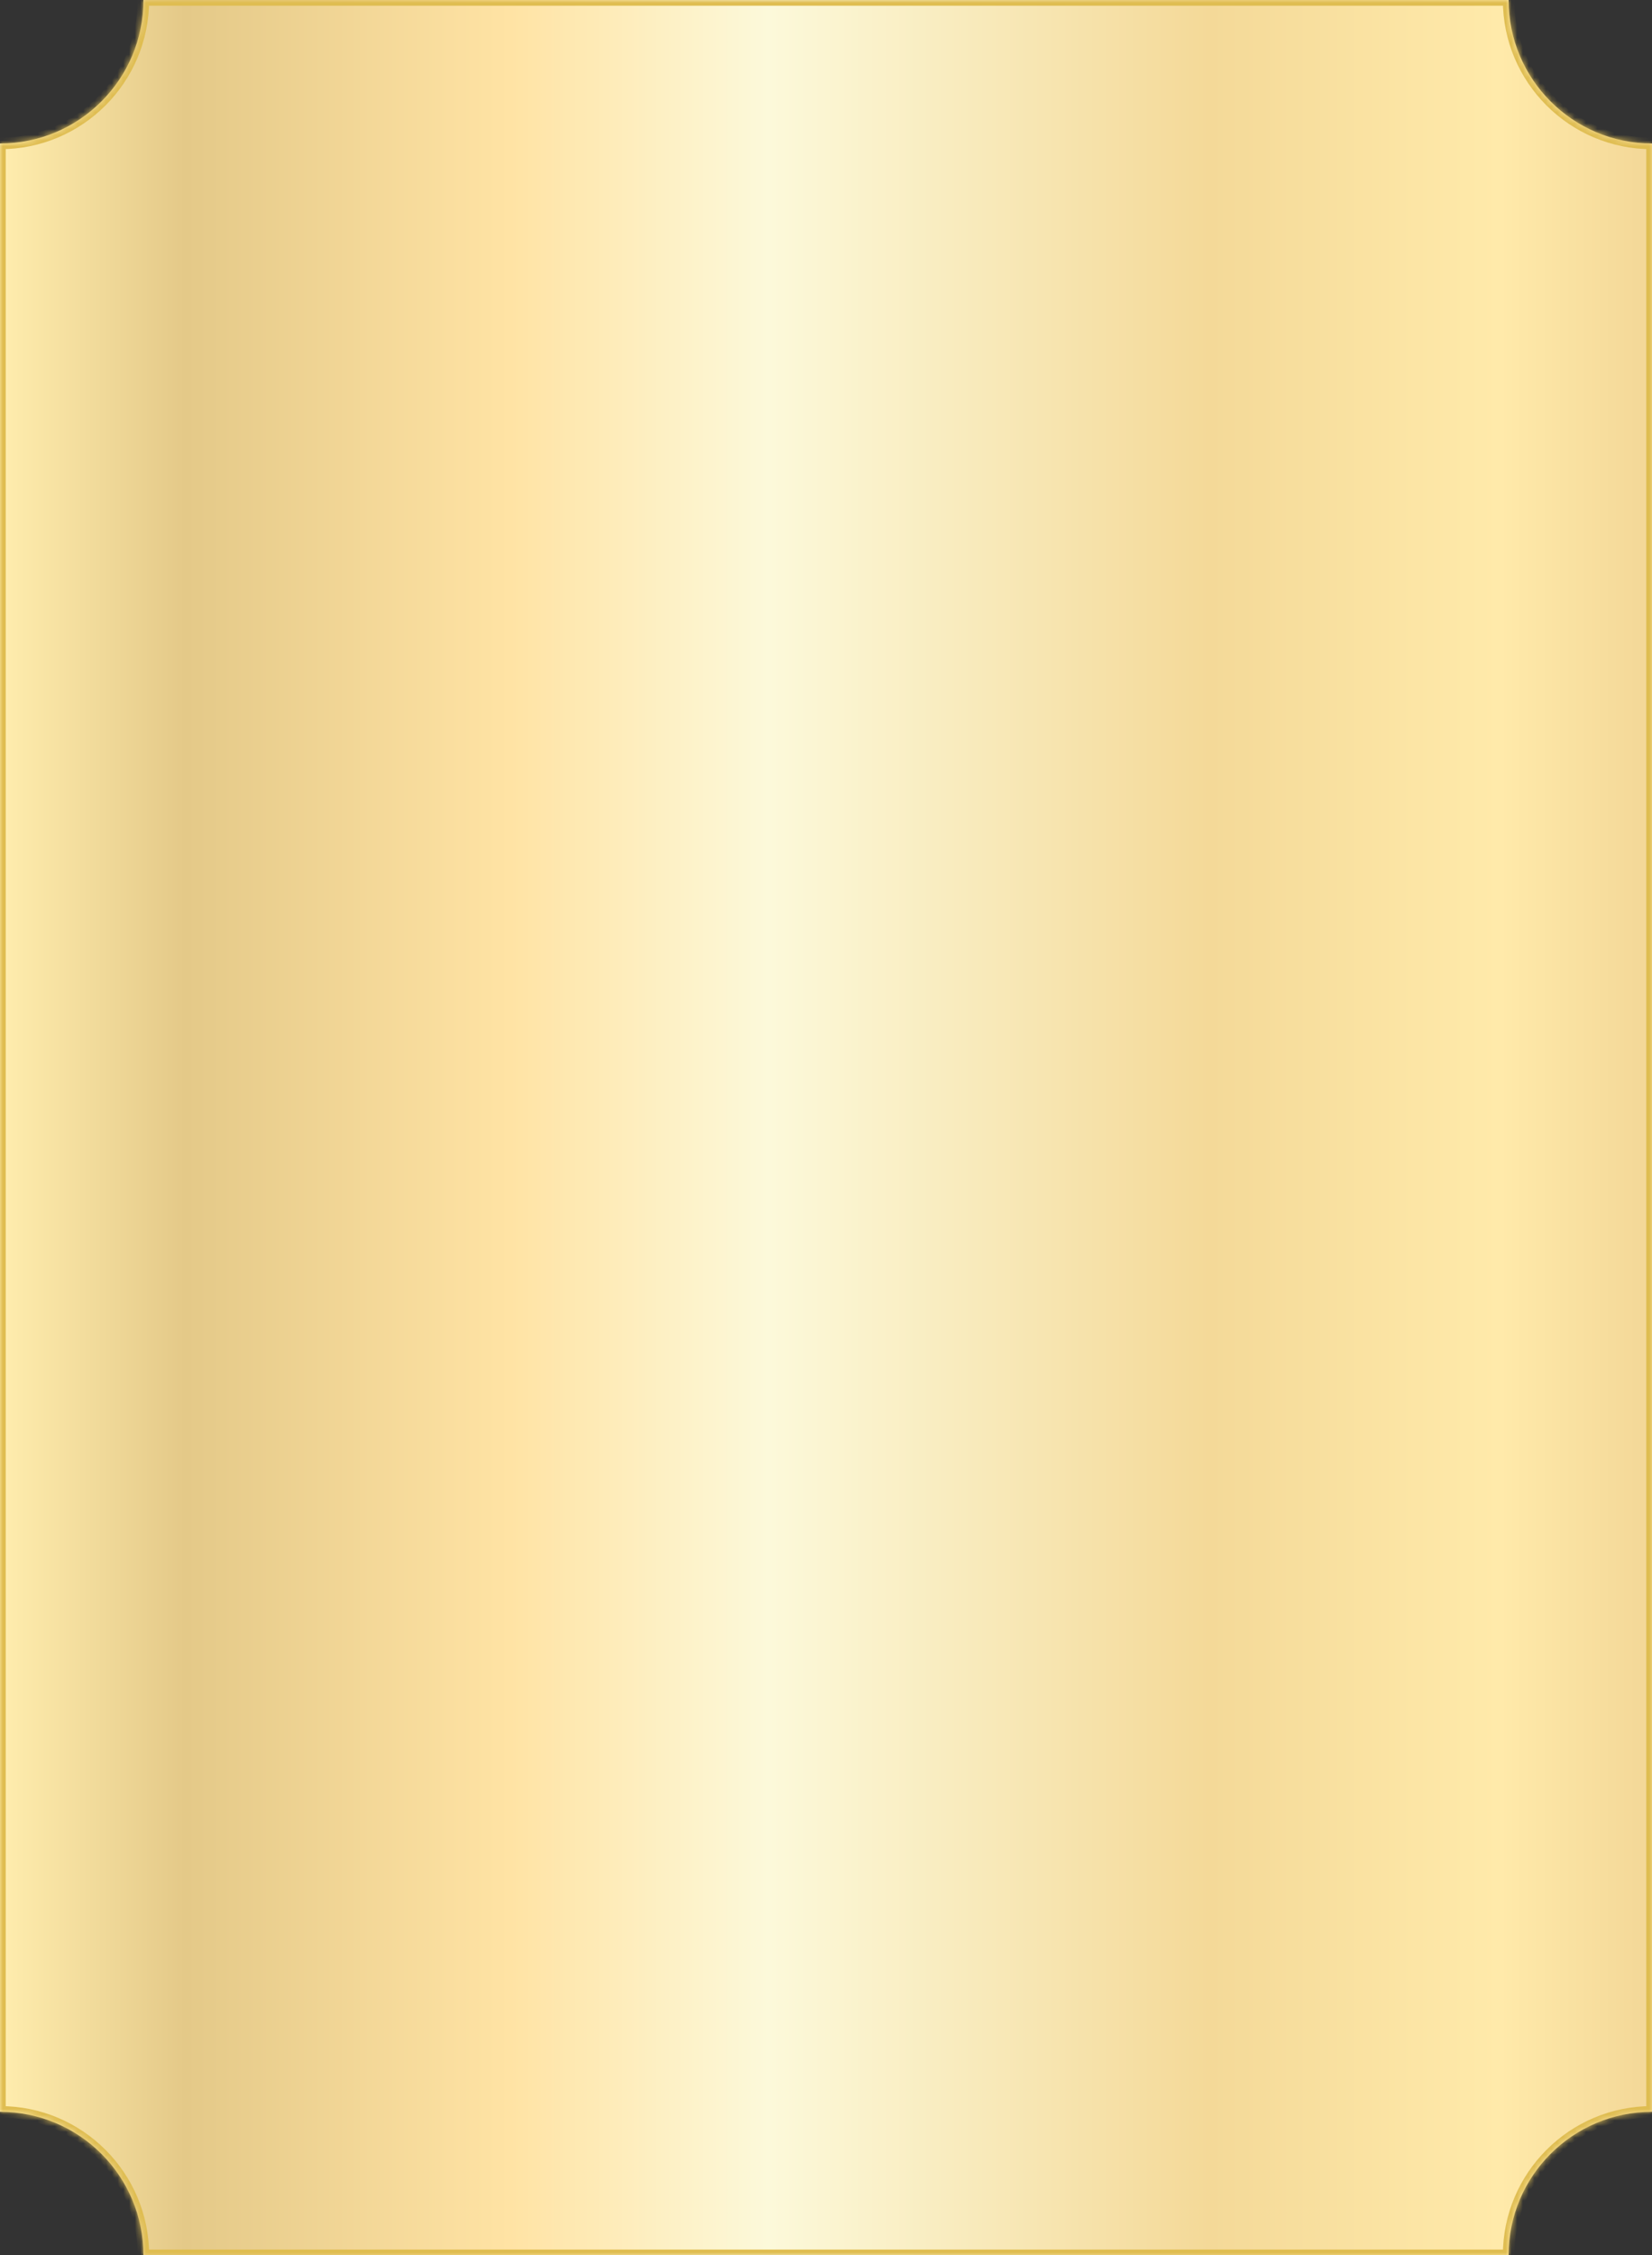 <?xml version="1.0" encoding="UTF-8"?> <svg xmlns="http://www.w3.org/2000/svg" width="288" height="393" viewBox="0 0 288 393" fill="none"><rect x="0" y="0" width="288" height="393" fill="#333333" stroke="none"/><mask id="path-1-inside-1_108_442" fill="white"><path d="M263 0C263 13.807 274.193 25 288 25V368C274.193 368 263 379.193 263 393H25C25 379.193 13.807 368 0 368V25C13.807 25 25 13.807 25 0H263Z"></path></mask><path d="M263 0C263 13.807 274.193 25 288 25V368C274.193 368 263 379.193 263 393H25C25 379.193 13.807 368 0 368V25C13.807 25 25 13.807 25 0H263Z" fill="url(#paint0_linear_108_442)"></path><path d="M263 0H264V-1H263V0ZM288 25H289V24H288V25ZM288 368V369H289V368H288ZM263 393V394H264V393H263ZM25 393H24V394H25V393ZM0 368H-1V369H0V368ZM0 25V24H-1V25H0ZM25 0V-1H24V0H25ZM263 0H262C262 14.359 273.641 26 288 26V25V24C274.745 24 264 13.255 264 0H263ZM288 25H287V368H288H289V25H288ZM288 368V367C273.641 367 262 378.641 262 393H263H264C264 379.745 274.745 369 288 369V368ZM263 393V392H25V393V394H263V393ZM25 393H26C26 378.641 14.359 367 0 367V368V369C13.255 369 24 379.745 24 393H25ZM0 368H1V25H0H-1V368H0ZM0 25V26C14.359 26 26 14.359 26 0H25H24C24 13.255 13.255 24 0 24V25ZM25 0V1H263V0V-1H25V0Z" fill="#DFBD51" mask="url(#path-1-inside-1_108_442)"></path><defs><linearGradient id="paint0_linear_108_442" x1="-0.001" y1="196.497" x2="288" y2="196.497" gradientUnits="userSpaceOnUse"><stop stop-color="#FFEDAE"></stop><stop offset="0.112" stop-color="#E4C988"></stop><stop offset="0.309" stop-color="#FFE3A4"></stop><stop offset="0.465" stop-color="#FCF9DA"></stop><stop offset="0.732" stop-color="#F4D998"></stop><stop offset="0.908" stop-color="#FFEAAA"></stop><stop offset="1" stop-color="#F3D797"></stop></linearGradient></defs></svg> 